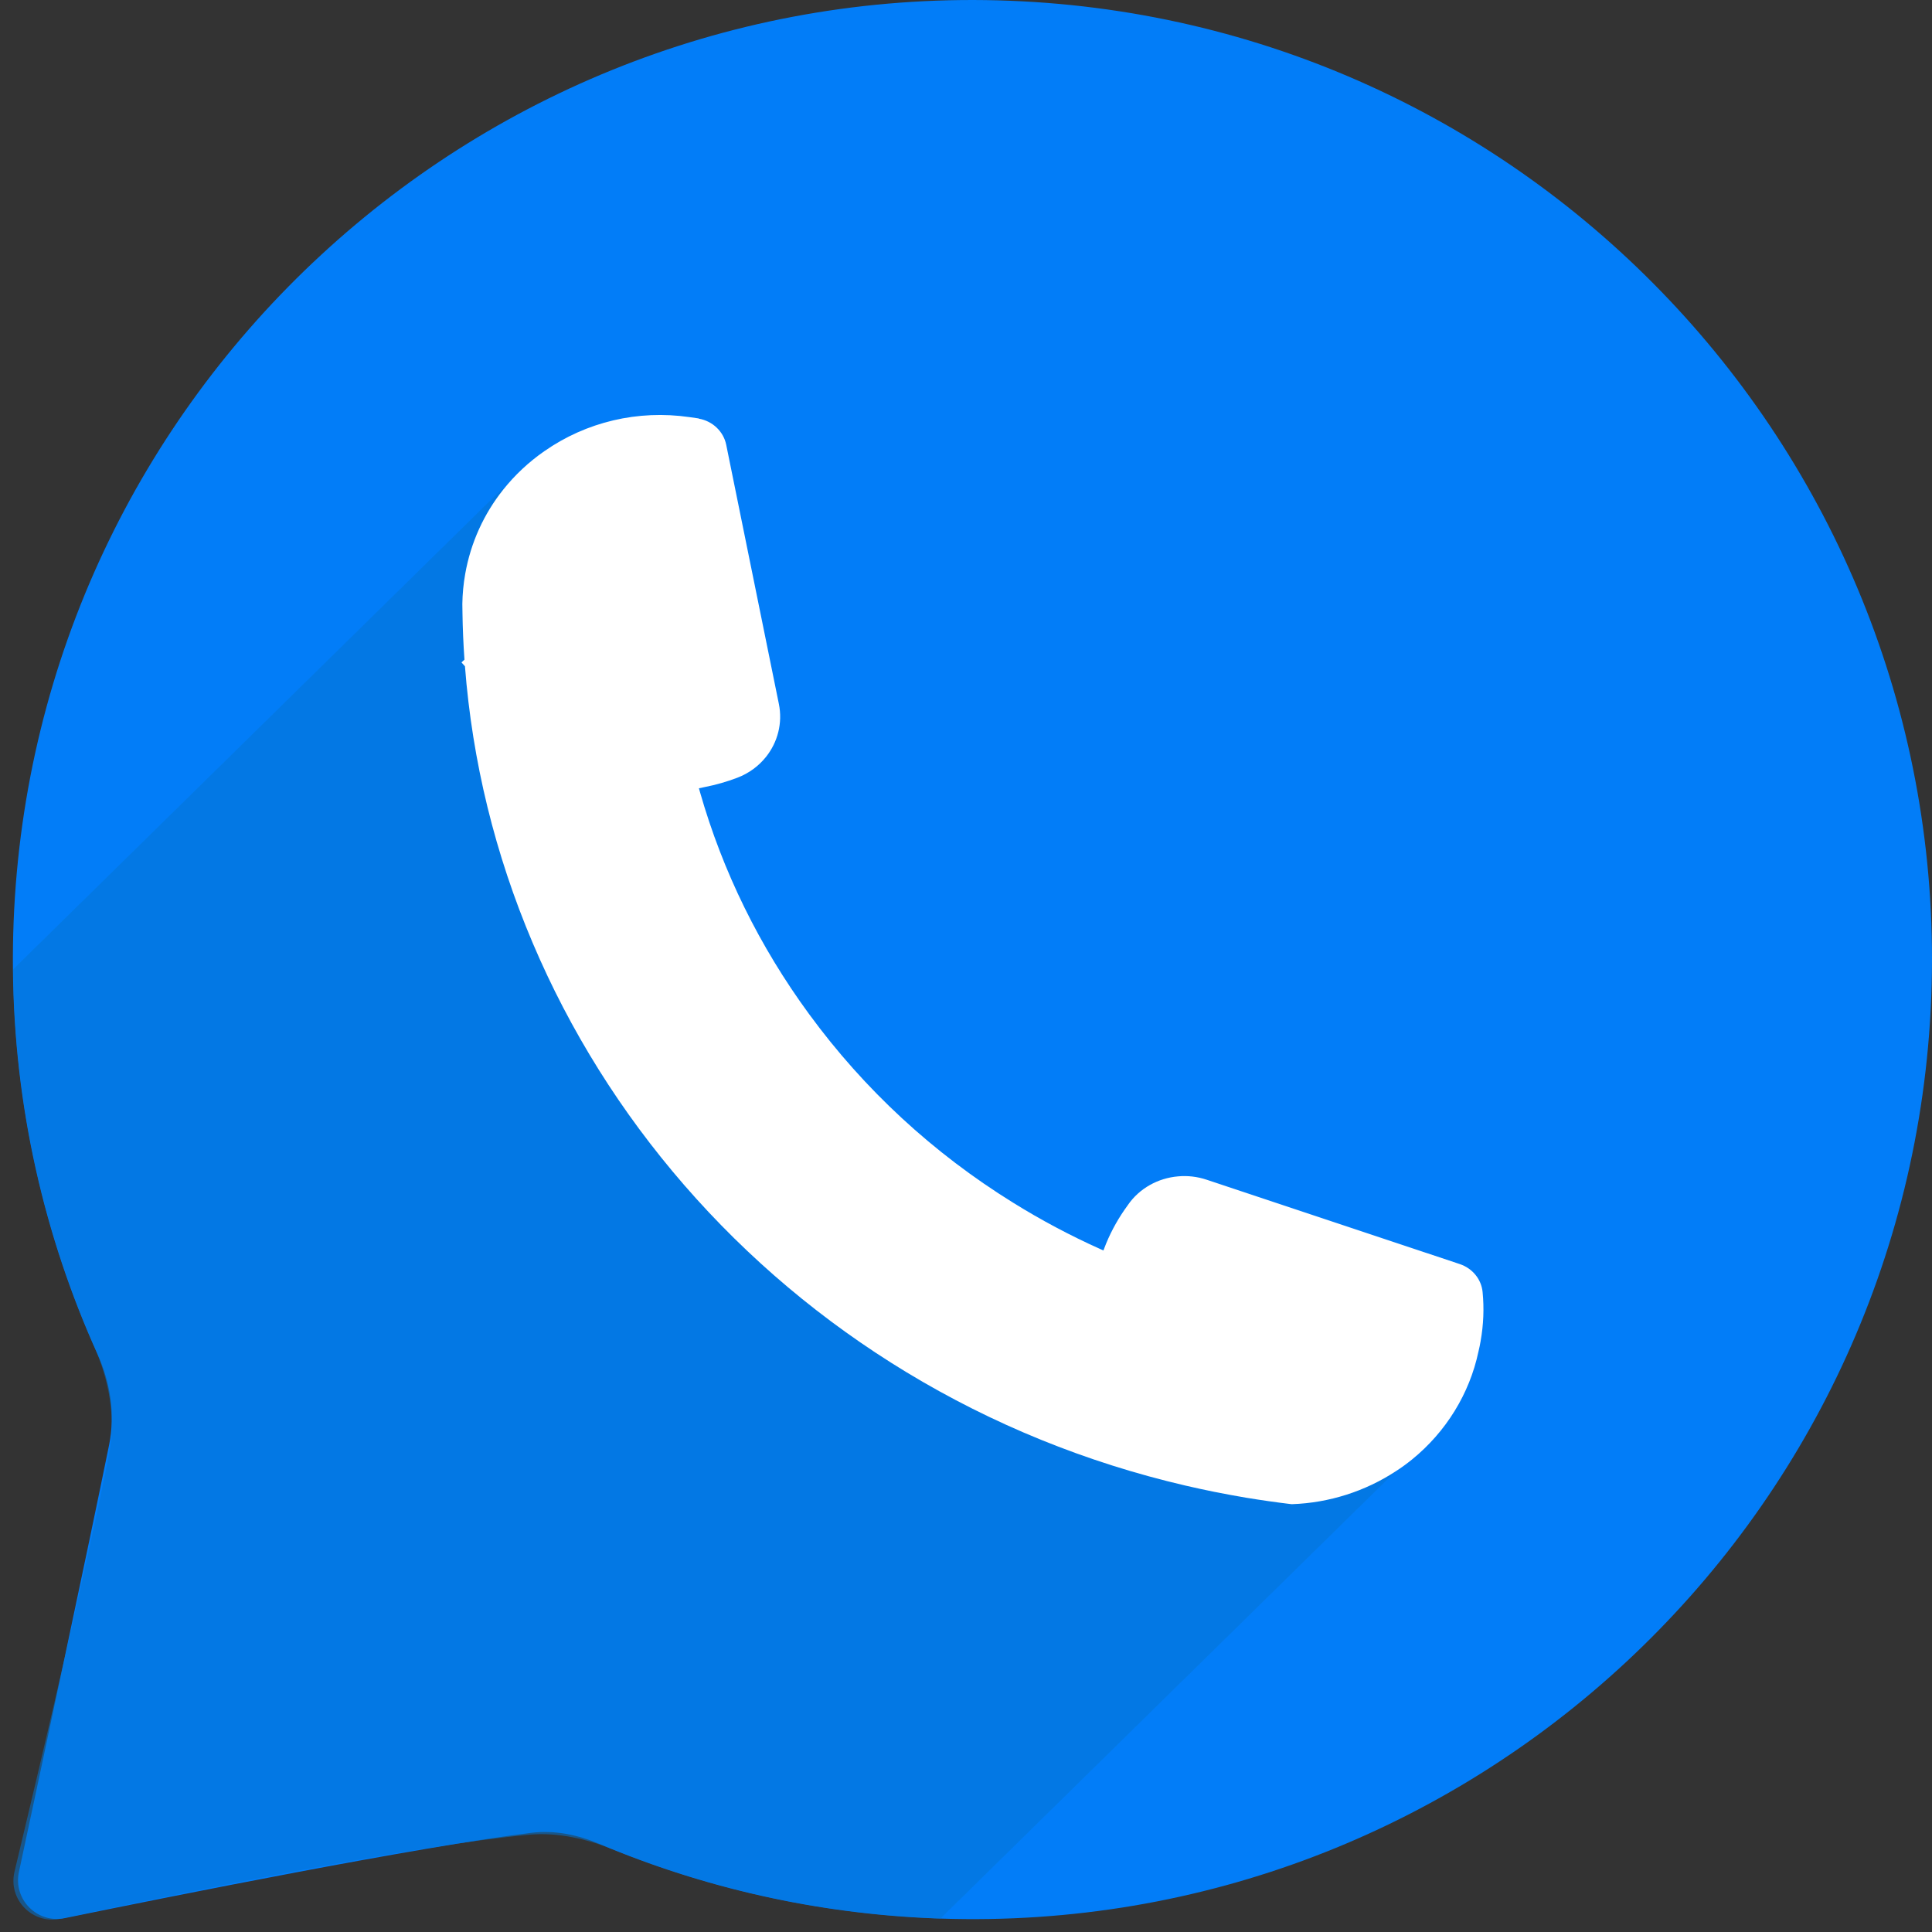 <svg xmlns="http://www.w3.org/2000/svg" width="150" height="150" viewBox="0 0 150 150" fill="none"><rect x="0" y="0" width="150" height="150" fill="#333333" stroke="none"/><path d="M149.942 77.43C148.33 118.397 113.928 150.335 73.008 148.958C72.863 148.955 72.716 148.949 72.571 148.943C63.336 148.579 54.56 146.55 46.521 143.155C44.852 142.451 43.064 142.078 41.266 142.298C32.554 143.365 13.685 147.147 5.019 148.924C2.891 149.36 1.013 147.472 1.468 145.348C3.2 137.267 6.804 120.398 8.472 112.174C8.955 109.794 8.567 107.34 7.567 105.126C3.436 95.981 1.104 85.874 1.004 75.273C0.992 74.045 1.009 72.811 1.057 71.572C2.675 30.456 37.316 -1.559 78.428 0.059C119.541 1.677 151.56 36.317 149.942 77.43Z" fill="#027DF8"></path><path opacity="0.54" d="M111.202 111.435L108.359 114.227L73.021 148.951C72.876 148.948 72.729 148.942 72.584 148.936C63.796 148.59 55.423 146.736 47.706 143.632C45.573 142.774 43.309 142.235 41.019 142.452C31.462 143.356 13.283 147.124 4.705 148.97C2.53 149.439 0.61 147.479 1.127 145.316C3.025 137.386 6.812 121.357 8.461 112.929C9.025 110.044 8.456 107.123 7.273 104.432C3.334 95.469 1.114 85.602 1.017 75.266L38.992 37.949L39.057 38.015L59.454 58.772C58.891 59.478 58.131 60.048 57.222 60.393C56.406 60.703 55.56 60.944 54.705 61.111C54.559 61.144 54.404 61.177 54.246 61.209C54.273 61.311 54.303 61.412 54.332 61.514C56.096 67.682 58.945 73.481 62.804 78.746C67.092 84.601 72.42 89.527 78.639 93.383C80.799 94.727 83.067 95.93 85.371 96.968C85.463 97.01 85.558 97.051 85.651 97.093C85.716 96.914 85.788 96.735 85.86 96.559C86.289 95.516 86.852 94.518 87.528 93.597L87.543 93.573C88.443 92.265 89.897 91.469 91.456 91.338L111.203 111.434L111.202 111.435Z" fill="#0576D3"></path><path d="M114.959 104.104C114.914 104.375 114.854 104.655 114.786 104.938C114.097 108.201 112.265 111.175 109.628 113.315C109.228 113.639 108.811 113.943 108.379 114.221C106.001 115.782 103.194 116.682 100.324 116.783H100.292L100.217 116.777C99.076 116.64 97.911 116.473 96.757 116.283C95.971 116.151 95.157 116 94.335 115.836L94.311 115.833C93.557 115.681 92.788 115.514 92.028 115.338C84.337 113.548 77.052 110.585 70.368 106.533C63.881 102.6 58.082 97.719 53.132 92.021C48.215 86.36 44.255 80.033 41.359 73.212C38.438 66.335 36.669 59.109 36.099 51.731L35.828 51.427L36.06 51.218C35.977 50.014 35.923 48.792 35.906 47.585C35.906 47.57 35.903 47.553 35.906 47.535C35.9 47.326 35.9 47.115 35.896 46.903V46.894C35.908 46.119 35.98 45.338 36.117 44.567C36.543 42.141 37.562 39.903 39.076 38.008C39.97 36.887 41.036 35.883 42.255 35.034C45.53 32.748 49.535 31.807 53.531 32.385L54.255 32.489L54.252 32.504C55.322 32.686 56.174 33.5 56.383 34.53L60.471 54.653C60.775 56.146 60.375 57.633 59.472 58.765C58.909 59.471 58.149 60.041 57.24 60.386C56.424 60.696 55.578 60.938 54.722 61.105C54.577 61.137 54.421 61.17 54.264 61.203C54.291 61.304 54.32 61.405 54.35 61.507C56.114 67.675 58.963 73.474 62.822 78.739C67.11 84.594 72.438 89.52 78.657 93.376C80.817 94.72 83.085 95.924 85.388 96.961C85.481 97.003 85.576 97.044 85.668 97.086C85.734 96.907 85.806 96.728 85.877 96.552C86.307 95.509 86.869 94.511 87.546 93.591L87.561 93.566C88.46 92.258 89.915 91.462 91.473 91.332C92.2 91.266 92.951 91.349 93.678 91.591L113.337 98.143C114.32 98.471 115.017 99.324 115.109 100.319C115.232 101.576 115.181 102.848 114.957 104.103L114.959 104.104Z" fill="white"></path></svg>